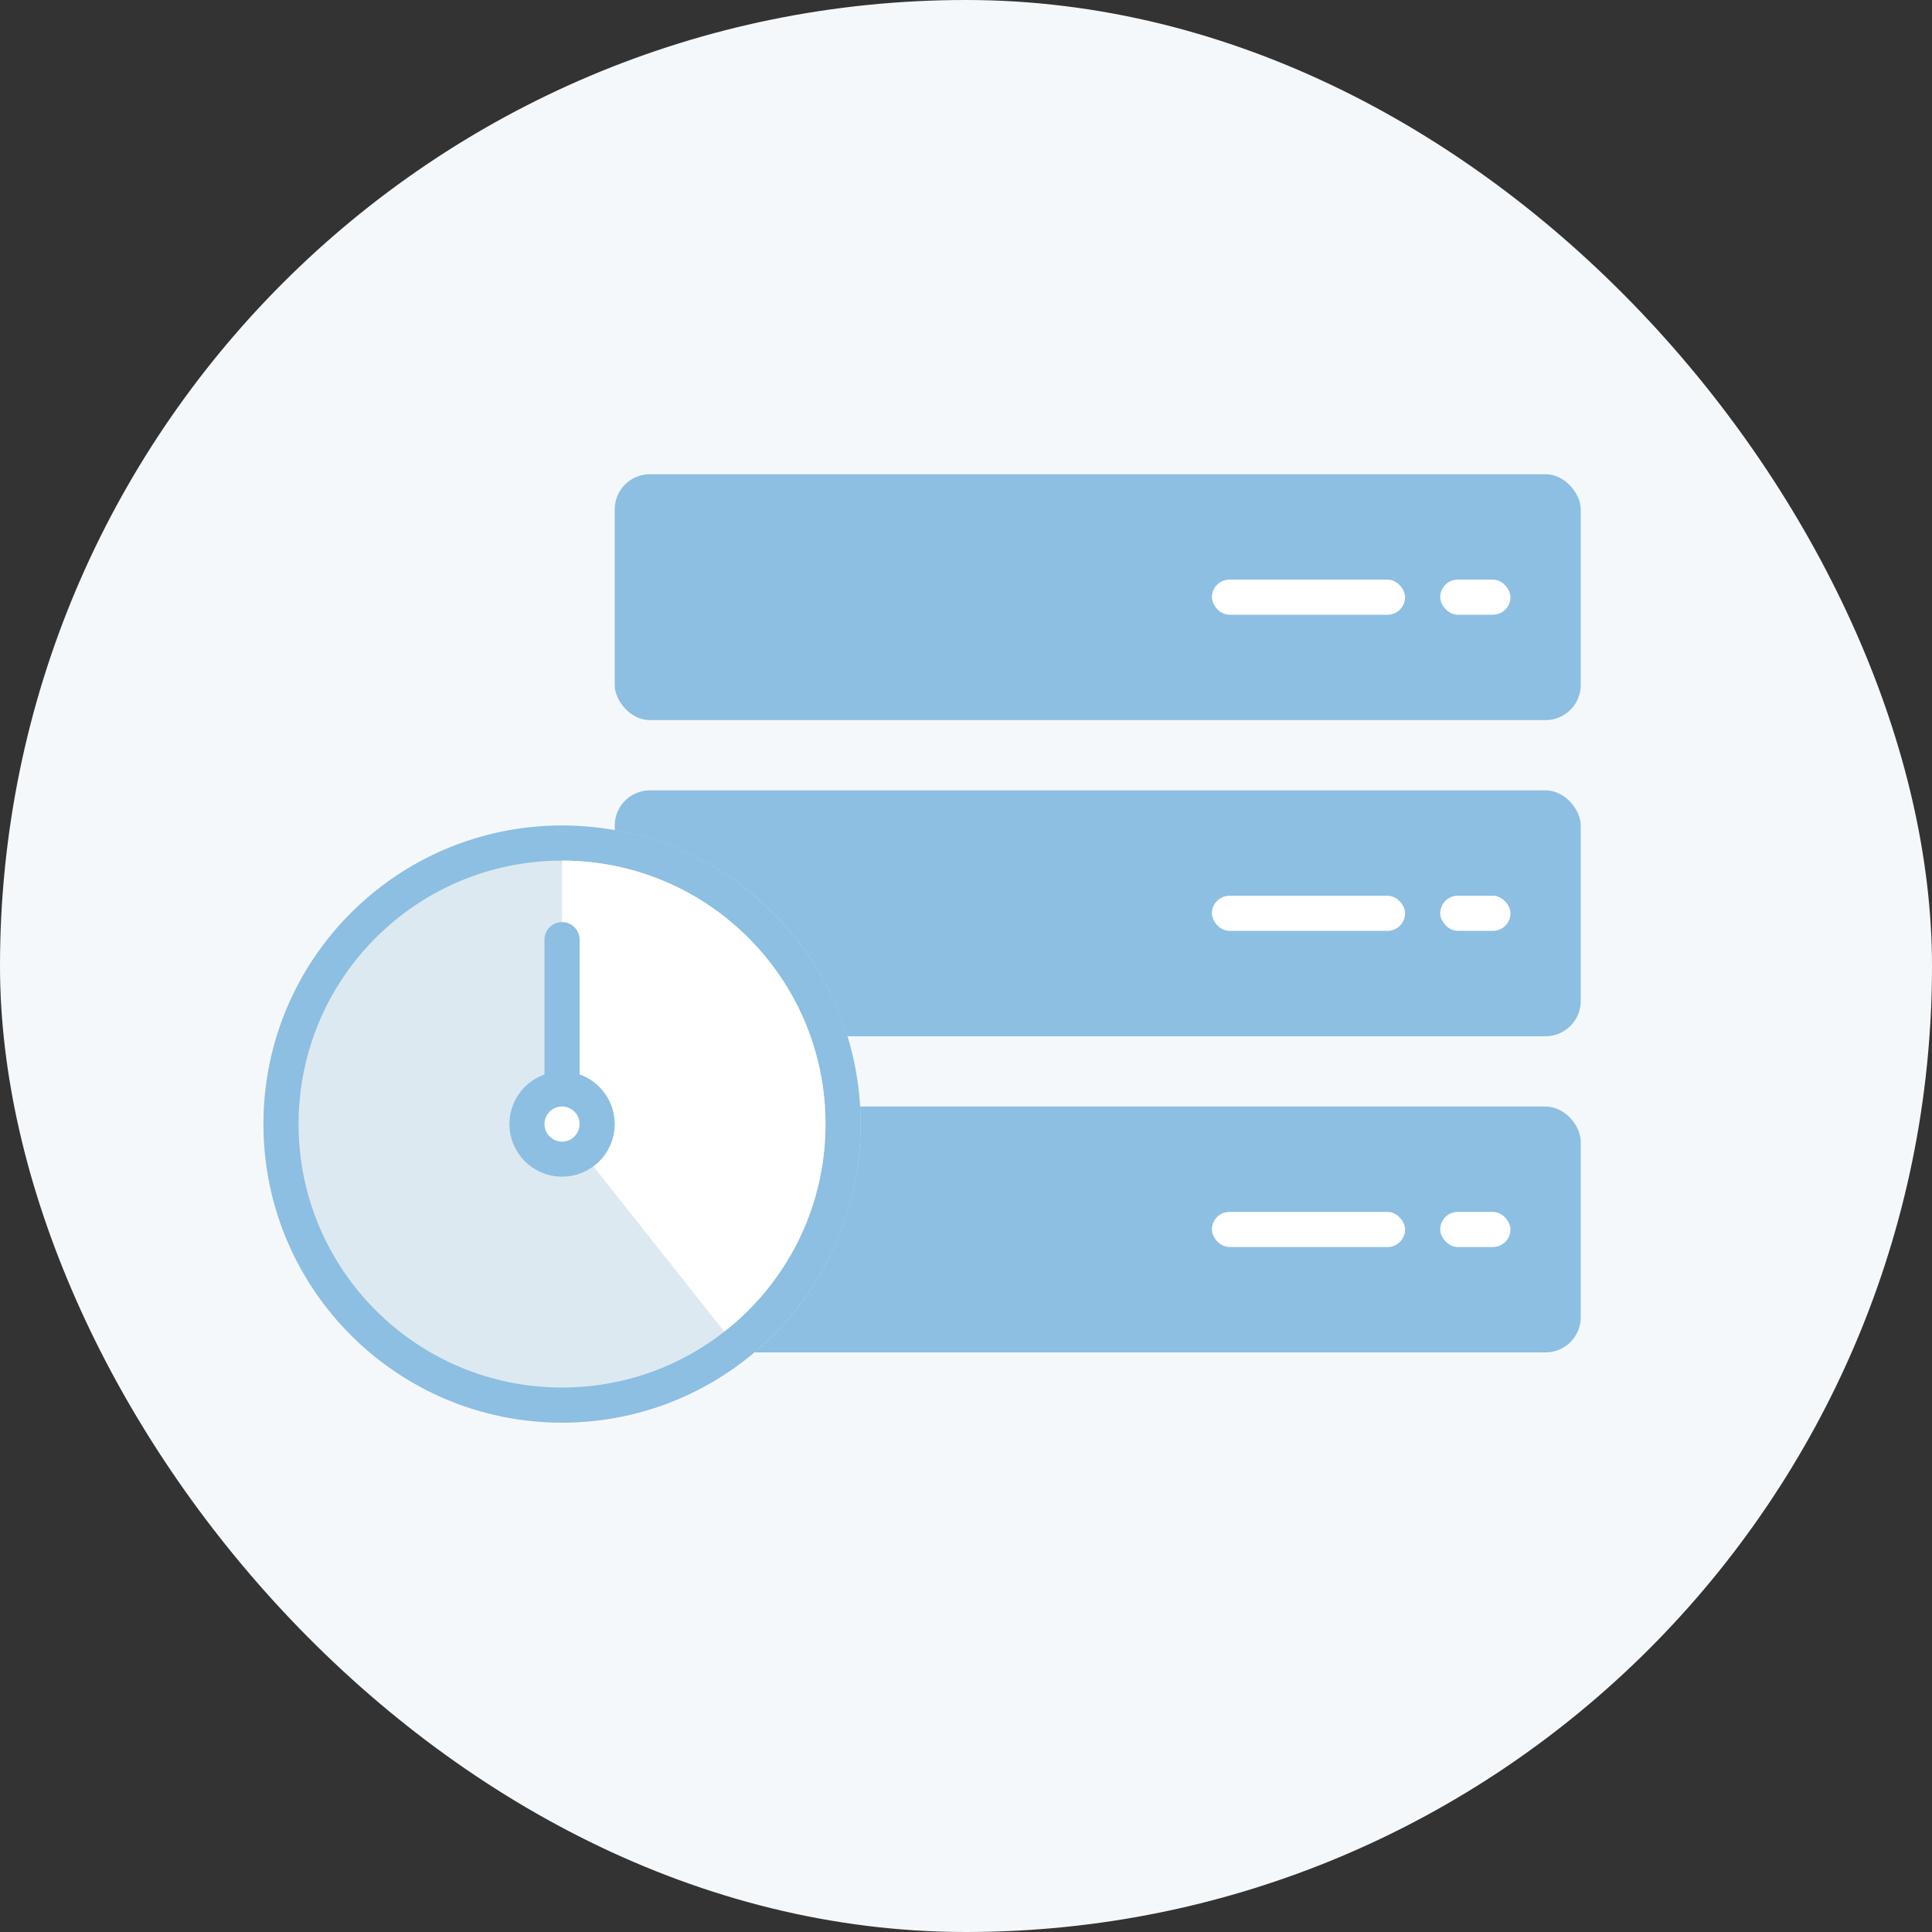 <svg xmlns="http://www.w3.org/2000/svg" xmlns:xlink="http://www.w3.org/1999/xlink" width="110" height="110" viewBox="0 0 110 110">
  <rect x="0" y="0" width="110" height="110" fill="#333333" stroke="none"/>
  <defs>
    <clipPath id="clip-path">
      <path id="패스_14807" data-name="패스 14807" d="M417.75,3496.179v19.714l13,16.429,16.857-17.429-17.857-22.429Z" fill="none" stroke="#707070" stroke-width="1"/>
    </clipPath>
  </defs>
  <g id="icon_server_04" transform="translate(-329 -1757)">
    <rect id="bg" width="110" height="110" rx="55" transform="translate(329 1757)" fill="#f4f8fb"/>
    <g id="icon_server_01" transform="translate(-758.5 264)">
      <g id="그룹_11369" data-name="그룹 11369">
        <g id="그룹_11466" data-name="그룹 11466" transform="translate(-26.81 -13)">
          <g id="그룹_11415" data-name="그룹 11415" transform="translate(0 2)">
            <rect id="사각형_583" data-name="사각형 583" width="55" height="14" rx="2" transform="translate(1149.31 1531)" fill="#8cbfe2"/>
            <rect id="사각형_1181" data-name="사각형 1181" width="55" height="14" rx="2" transform="translate(1149.31 1549)" fill="#8cbfe2"/>
            <rect id="사각형_1182" data-name="사각형 1182" width="55" height="14" rx="2" transform="translate(1149.31 1567)" fill="#8cbfe2"/>
            <rect id="사각형_1183" data-name="사각형 1183" width="11" height="2" rx="1" transform="translate(1183.31 1537)" fill="#fff"/>
            <rect id="사각형_1186" data-name="사각형 1186" width="11" height="2" rx="1" transform="translate(1183.31 1555)" fill="#fff"/>
            <rect id="사각형_1188" data-name="사각형 1188" width="11" height="2" rx="1" transform="translate(1183.31 1573)" fill="#fff"/>
            <rect id="사각형_1184" data-name="사각형 1184" width="4" height="2" rx="1" transform="translate(1196.31 1537)" fill="#fff"/>
            <rect id="사각형_1185" data-name="사각형 1185" width="4" height="2" rx="1" transform="translate(1196.31 1555)" fill="#fff"/>
            <rect id="사각형_1187" data-name="사각형 1187" width="4" height="2" rx="1" transform="translate(1196.31 1573)" fill="#fff"/>
          </g>
        </g>
        <g id="그룹_11467" data-name="그룹 11467" transform="translate(701.75 -1958.75)">
          <g id="타원_449" data-name="타원 449" transform="translate(400.75 3498.75)" fill="#dde9f1" stroke="#8cbfe2" stroke-width="2">
            <circle cx="17" cy="17" r="17" stroke="none"/>
            <circle cx="17" cy="17" r="16" fill="none"/>
          </g>
          <g id="마스크_그룹_116" data-name="마스크 그룹 116" clip-path="url(#clip-path)">
            <circle id="타원_463" data-name="타원 463" cx="15" cy="15" r="15" transform="translate(402.75 3500.75)" fill="#fff"/>
          </g>
          <g id="타원_462" data-name="타원 462" transform="translate(414.75 3512.75)" fill="#fff" stroke="#8cbfe2" stroke-width="2">
            <circle cx="3" cy="3" r="3" stroke="none"/>
            <circle cx="3" cy="3" r="2" fill="none"/>
          </g>
          <line id="선_88" data-name="선 88" y2="8" transform="translate(417.75 3505.25)" fill="none" stroke="#8cbfe2" stroke-linecap="round" stroke-width="2"/>
        </g>
      </g>
    </g>
  </g>
</svg>
